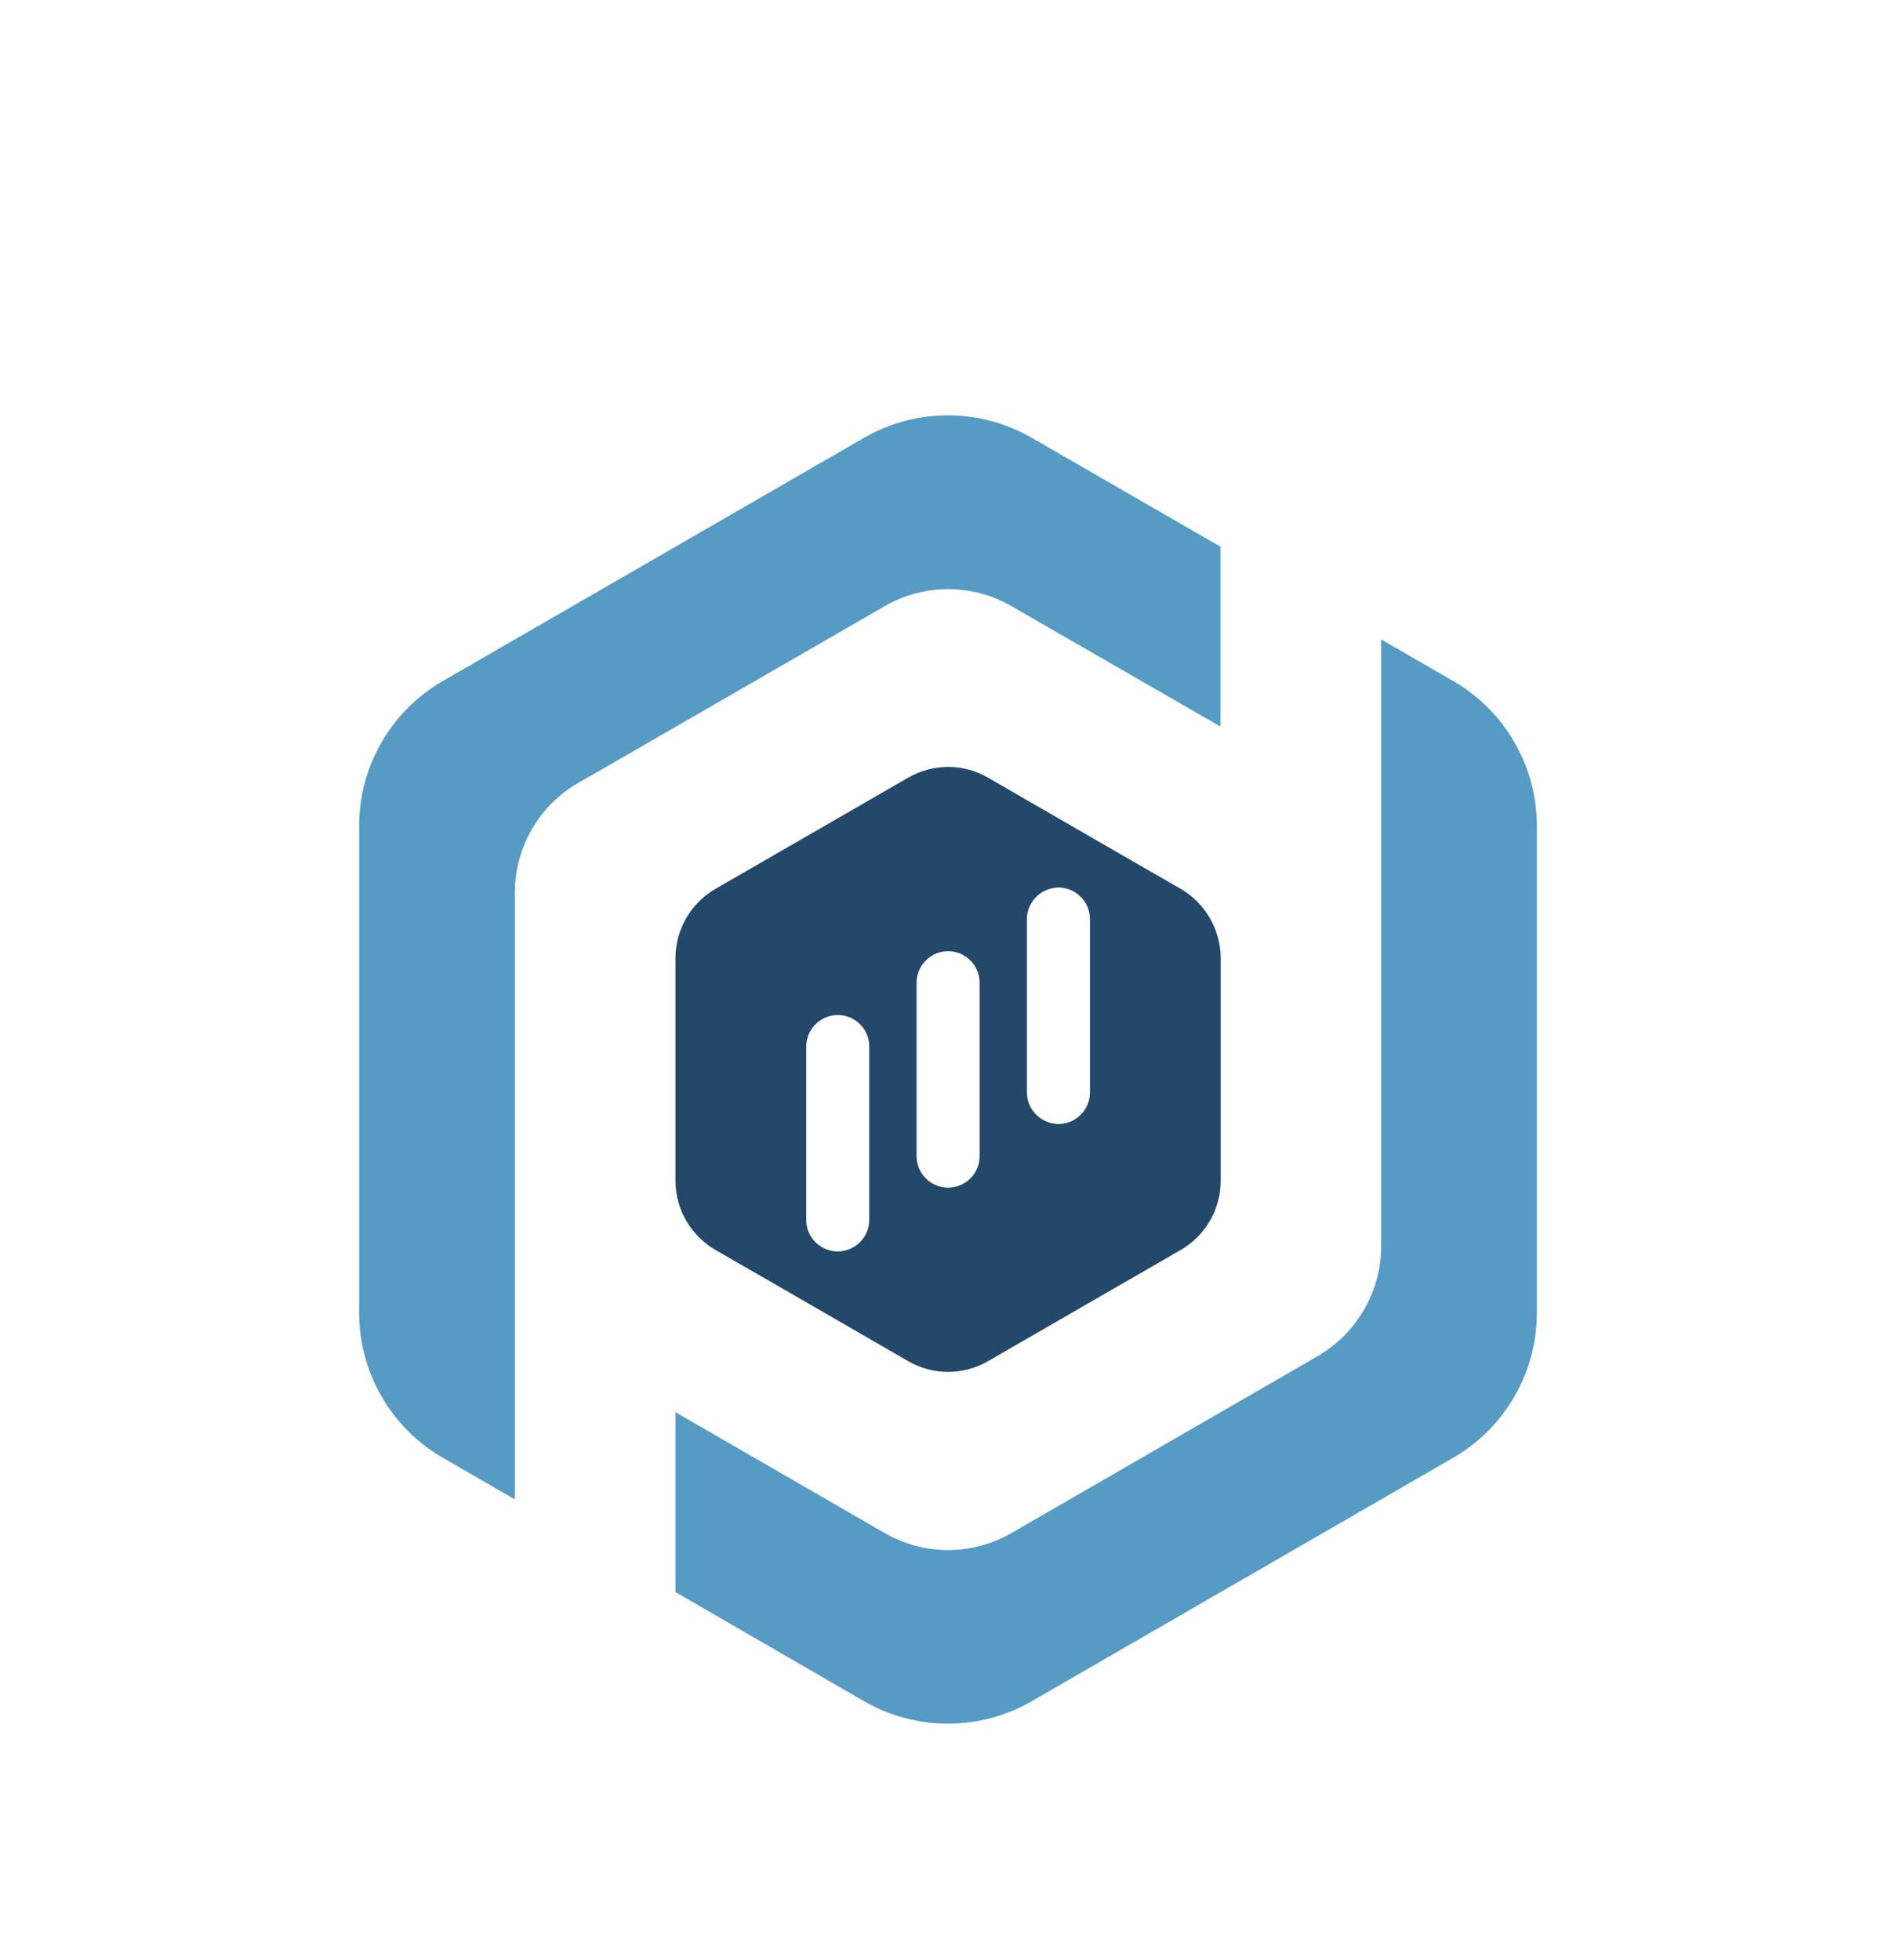 <?xml version="1.0" encoding="UTF-8"?>
<svg xmlns="http://www.w3.org/2000/svg" xmlns:xlink="http://www.w3.org/1999/xlink" version="1.1" id="Layer_1" x="0px" y="0px" viewBox="0 0 965.6 998" style="enable-background:new 0 0 965.6 998;" xml:space="preserve">
<style type="text/css">
	.st0{fill:#569BC4;}
	.st1{fill:#244869;}
</style>
<path class="st0" d="M782.7,420.6v247.9c0,30.5-16.3,58.6-42.6,73.8L525.4,866.3c-26.4,15.2-58.9,15.2-85.3,0L344,810.7v-91.6  l106.5,61.5c20,11.6,44.7,11.6,64.7,0l155.8-90c20-11.6,32.4-32.9,32.4-56.1V325.6l36.7,21.2C766.5,362,782.7,390.2,782.7,420.6z"></path>
<path class="st0" d="M525.4,222.9c-26.4-15.2-58.9-15.2-85.3,0L225.5,346.8c-26.4,15.2-42.6,43.4-42.6,73.8v247.9  c0,30.5,16.3,58.6,42.6,73.8l36.7,21.2V463.8l0,0v-9.2c0-23.1,12.3-44.5,32.4-56l12.4-7.1l143.5-82.8c20-11.6,44.7-11.6,64.7,0  L621.6,370v-91.6L525.4,222.9z"></path>
<path class="st1" d="M601.3,452.6l-31.1-17.9l-67-38.7c-12.6-7.3-28.1-7.3-40.7,0l-90.3,52.1l-7.8,4.5  c-12.6,7.3-20.4,20.7-20.4,35.3v113.3c0,14.6,7.8,28,20.4,35.3l31.1,17.9l67,38.7c12.6,7.3,28.1,7.3,40.7,0l98.1-56.6  c12.6-7.3,20.4-20.7,20.4-35.3V487.9C621.6,473.4,613.9,459.9,601.3,452.6z M442.7,621.2c0,8.4-6.6,15.4-15,16  c-0.4,0-0.8,0.1-1.1,0.1c-0.4,0-0.8,0-1.1-0.1c-8.4-0.6-14.9-7.6-14.9-16v-88.3c0-8.4,6.6-15.4,14.9-16c0.4,0,0.8,0,1.1,0  s0.8,0,1.2,0c8.4,0.6,14.9,7.6,14.9,16L442.7,621.2z M498.9,588.7c0,8.4-6.5,15.4-14.9,16c-0.8,0.1-1.5,0.1-2.3,0  c-8.4-0.6-14.9-7.6-14.9-16v-88.3c0-8.4,6.5-15.4,14.9-16c0.8-0.1,1.5-0.1,2.3,0c8.4,0.6,14.9,7.6,14.9,16V588.7z M555.1,556.3  c0,8.4-6.5,15.4-14.9,16c-0.4,0-0.8,0.1-1.1,0.1c-0.4,0-0.8,0-1.1-0.1c-8.4-0.6-15-7.6-15-16V468c0-8.4,6.6-15.4,15-16  c0.4,0,0.8-0.1,1.1-0.1c0.4,0,0.8,0,1.1,0.1c8.4,0.6,14.9,7.6,14.9,16V556.3z"></path>
</svg>
